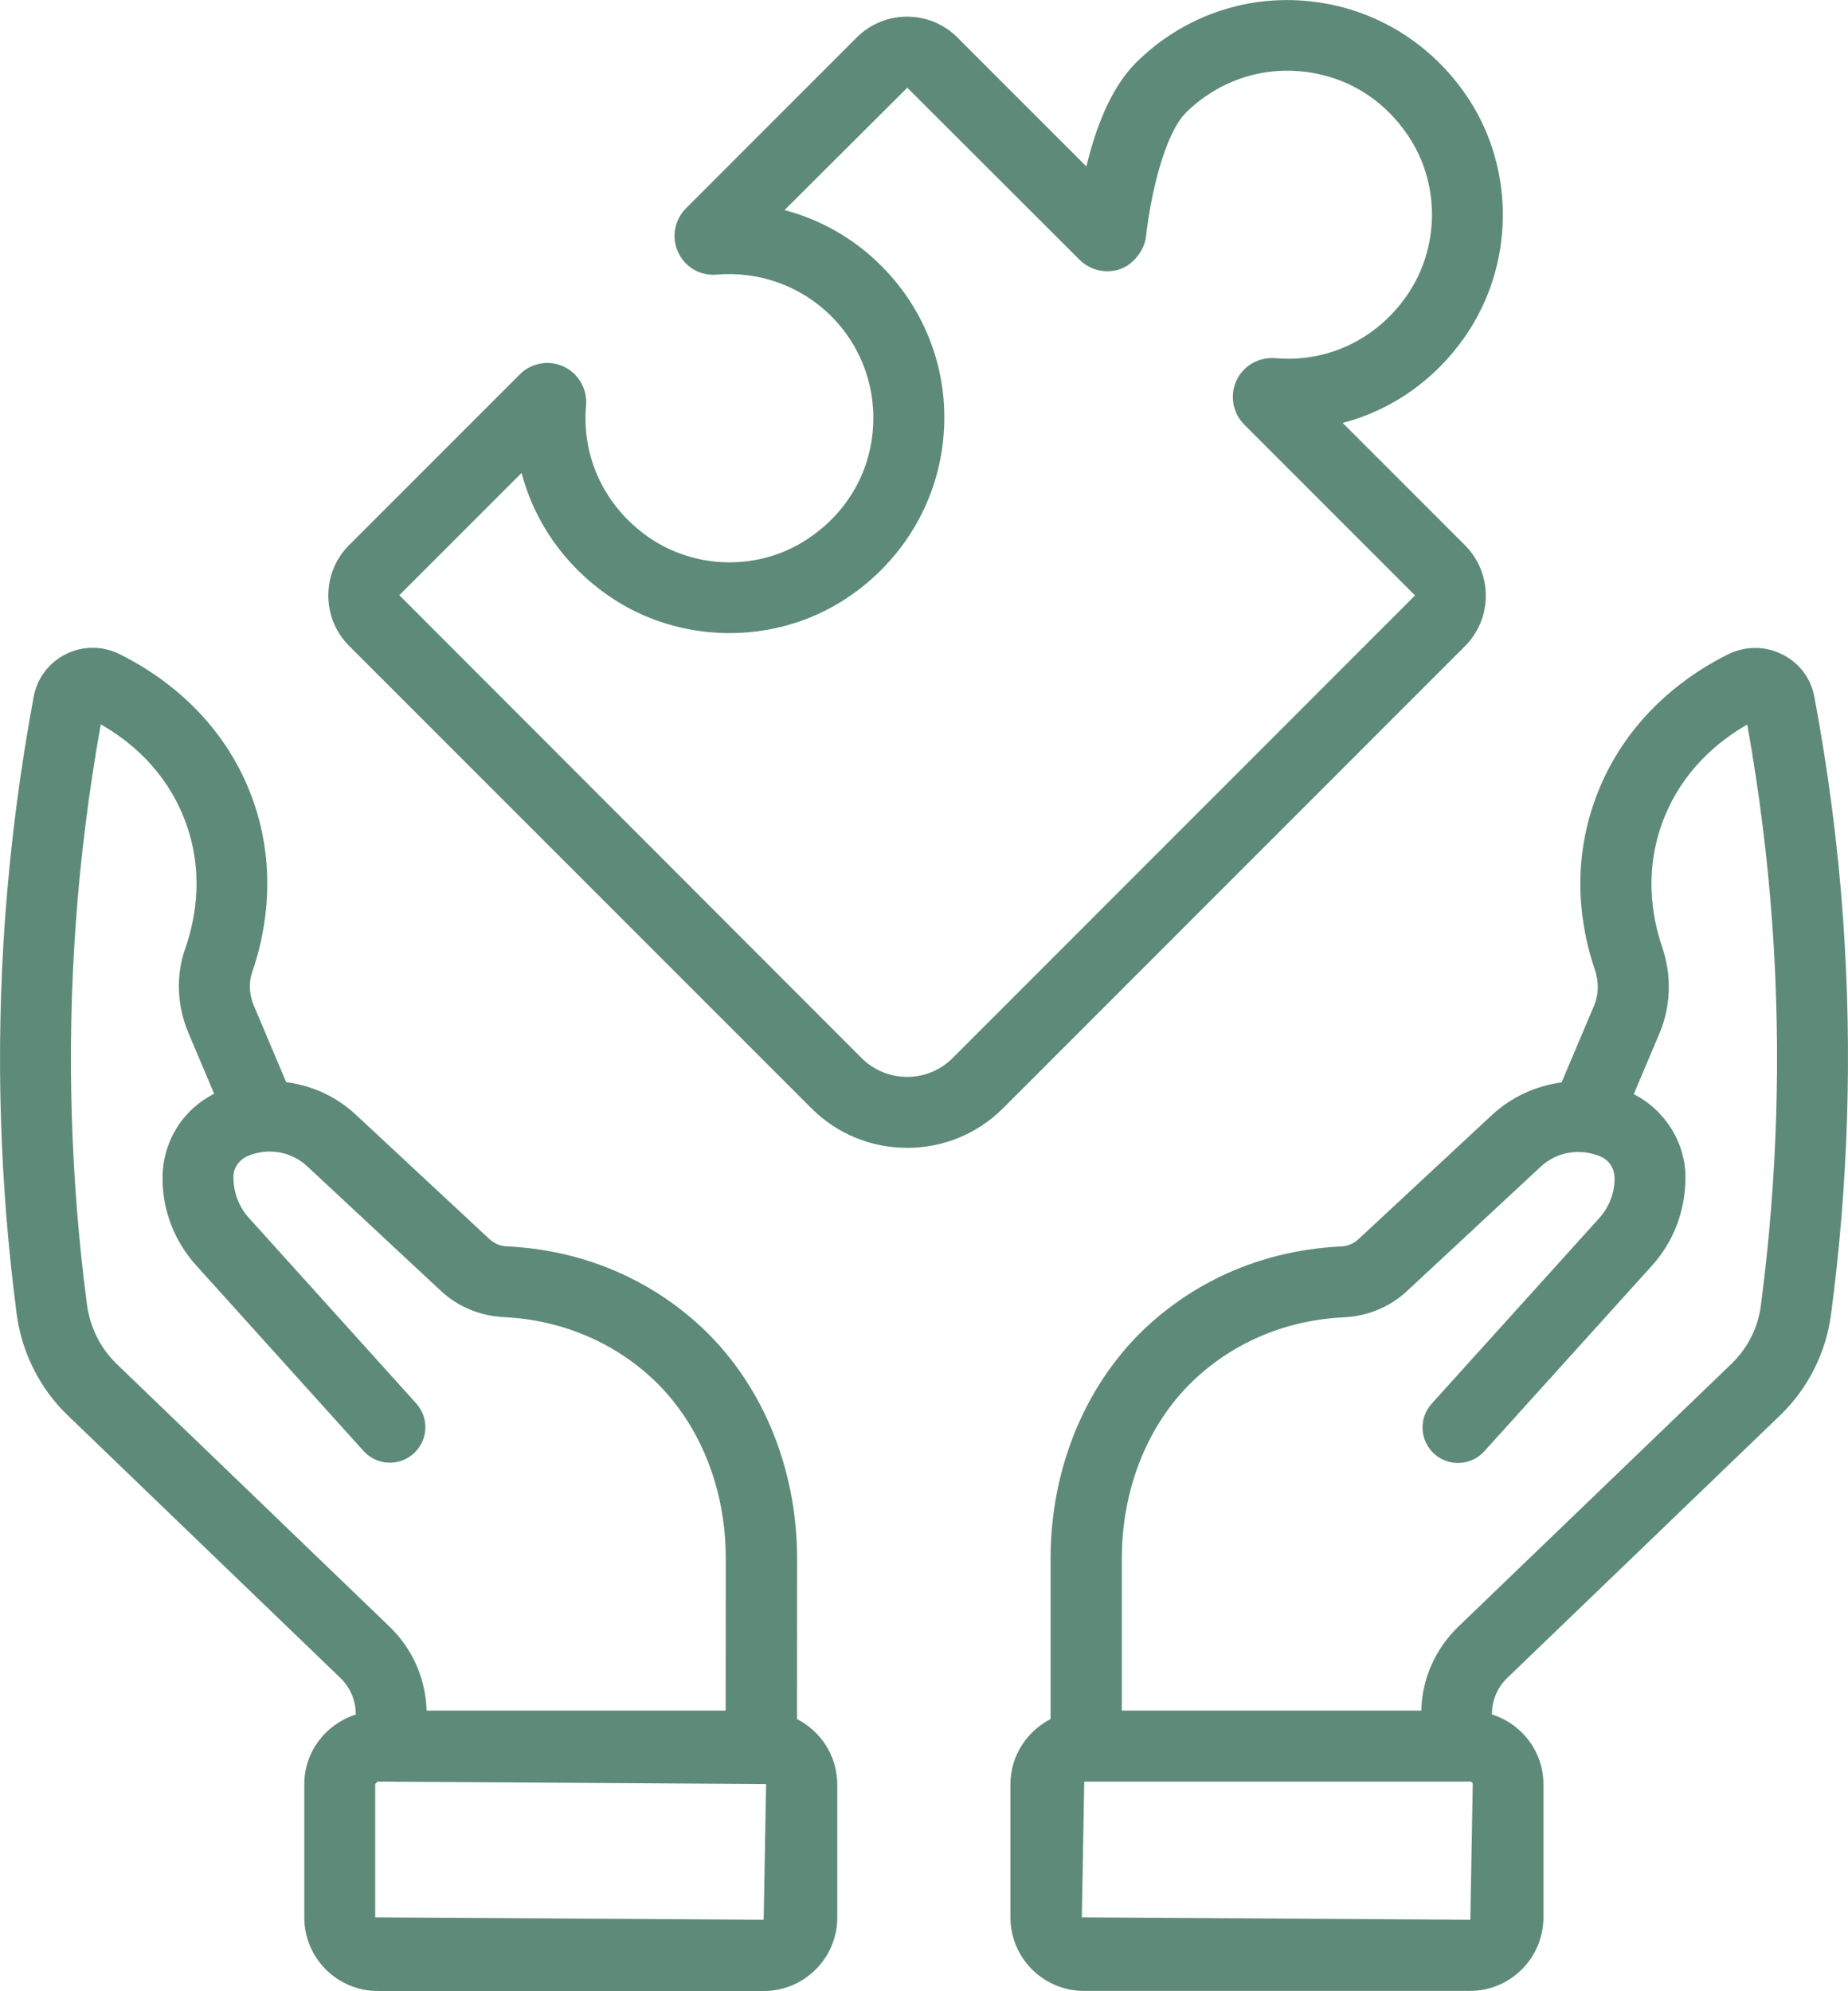 <?xml version="1.0" encoding="UTF-8"?>
<svg id="a" data-name="Ebene 1" xmlns="http://www.w3.org/2000/svg" viewBox="0 0 998.18 1075.24">
  <defs>
    <style>
      .b {
        fill: #5e8b79;
      }
    </style>
  </defs>
  <path class="b" d="M489.93,619.89c-18.72,0-37.38-7.09-51.63-21.34l-249.72-249.72c-15.01-15.01-15.01-39.46,0-54.46l92.17-92.17c6.28-6.28,15.83-7.97,23.79-4.2,7.97,3.77,12.83,12.22,12.01,21.06-2.46,28.05,10.2,54.63,33.78,71.06,25.32,17.57,59.65,18.17,85.41,1.26,20.52-13.43,33.13-33.89,35.58-57.63,2.4-23.41-5.73-46.39-22.32-62.98-16.27-16.31-38.91-24.39-61.72-22.48-9.22.88-17.35-4.15-21.01-12.11-3.71-7.96-1.96-17.46,4.26-23.68l92.18-92.23c15.01-15.01,39.45-15.06,54.46,0l69.63,69.64c4.91-20.46,13.1-42.35,26.64-55.88,24.83-24.83,59.05-37.06,94.03-33.34,34.93,3.6,66.2,22.81,85.79,52.71,25.32,38.64,24.56,90.16-1.86,128.25-16.37,23.63-39.73,39.83-66.14,46.77l66.03,66.03c15.01,15.01,15.01,39.46,0,54.52l-249.67,249.72c-14.24,14.14-32.96,21.23-51.68,21.23ZM281.73,255.4l-66.04,66.03,249.72,250c13.59,13.53,35.58,13.53,49.12,0l249.67-249.73c.06-.05.06-.21,0-.27l-92.12-92.12c-6.22-6.22-7.91-15.77-4.26-23.74,3.71-7.96,11.79-12.77,20.9-12.17,28.27,2.56,54.79-10.15,71.17-33.78,17.63-25.38,18.11-59.7,1.31-85.41-13.43-20.52-33.89-33.13-57.68-35.58-23.41-2.51-46.39,5.73-63.03,22.32-10.81,10.8-18.61,41.42-21.51,66.96-.82,7.26-6.88,14.9-13.7,17.35-7.64,2.73-16.26.82-22.05-4.85l-93.16-93.05-66.3,66.09c19.54,5.18,37.66,15.44,52.33,30.18,24.83,24.83,37,59.1,33.34,94.03-3.6,34.93-22.81,66.2-52.72,85.79-38.64,25.27-90.21,24.56-128.24-1.85-23.63-16.43-39.84-39.84-46.77-66.2ZM278.35,215.61v.22-.22Z"/>
  <path class="b" d="M995.6,497.15c-2.84-40.44-8.13-81.15-15.61-120.93-1.85-9.93-8.19-18.28-17.3-22.81-9.22-4.64-19.86-4.64-29.15-.11-18.88,9.28-53.1,31.22-70.29,74.11-15.45,38.58-9.49,73.68-1.8,96.32,2.24,6.55,2.07,13.42-.44,19.38l-17.52,41.42c-13.7,1.86-26.85,7.7-37.44,17.46l-72.42,67.34c-2.51,2.35-5.79,3.66-9.5,3.82-23.3,1.15-45.35,6.71-65.59,16.53-13.59,6.6-26.14,15.12-37.39,25.21-34.1,30.78-53.7,77.06-53.7,126.94v86.55c-12.77,6.6-21.67,19.81-21.67,35.15v71.98c0,21.89,17.79,39.68,39.68,39.68h208.52c21.89,0,39.68-17.79,39.68-39.68v-71.98c0-17.68-11.73-32.58-27.83-37.66l.05-1.2c.22-7.04,3.17-13.59,8.3-18.55l147.35-141.78c15.01-14.46,24.72-33.72,27.45-54.3,9.39-70.62,11.57-142.22,6.6-212.89ZM794.17,1036.77l-209.83-1.31,1.31-73.29h208.53c.71,0,1.31.6,1.31,1.31l-1.31,73.29ZM951.12,705.02c-1.58,12.17-7.15,23.08-16.04,31.65l-147.35,141.78c-12.39,11.95-19.54,27.94-20.03,44.97v.38h-161.76v-82.03c0-39.07,14.95-74.93,41.04-98.45,8.57-7.69,18.11-14.19,28.48-19.21,15.55-7.58,32.58-11.84,50.65-12.71,12.66-.6,24.67-5.63,33.72-14.03l72.42-67.34c8.57-7.97,21.01-10.15,32.26-5.46,4.58,1.96,7.58,6.33,7.58,12.01,0,7.81-2.95,15.34-8.24,21.23l-90.54,100.25c-7.09,7.86-6.49,19.97,1.36,27.07s19.97,6.49,27.07-1.36l90.54-100.25c11.68-12.93,18.12-29.63,18.12-47.86s-10.75-36.02-27.94-44.75l13.92-32.91c6.17-14.63,6.66-31.16,1.42-46.6-5.62-16.48-9.98-42.02,1.09-69.74,10.26-25.65,28.98-41.26,44.86-50.37,6.44,35.8,11.02,72.26,13.59,108.55,4.8,68.16,2.73,137.14-6.22,205.19Z"/>
  <path class="b" d="M430.5,928.39l.05-86.55c0-49.88-19.54-96.16-53.65-126.94-11.24-10.15-23.85-18.66-37.33-25.21-20.24-9.88-42.29-15.44-65.59-16.59-2.62-.11-6.33-.88-9.49-3.82l-72.42-67.4c-10.53-9.82-23.68-15.66-37.49-17.46l-17.46-41.31c-2.56-6.06-2.84-12.5-.88-18.18,6.55-18.72,15.06-56.32-1.36-97.52-17.14-42.95-51.46-64.89-70.34-74.16-9.28-4.58-19.86-4.53-29.03.05-9.06,4.53-15.39,12.88-17.3,22.86-7.42,39.9-12.66,80.55-15.55,120.94-5.02,70.45-2.89,141.89,6.33,212.4,2.73,20.9,12.49,40.33,27.51,54.79l147.29,141.83c5.18,4.96,8.13,11.63,8.35,18.77l.05,1.04c-16.04,5.08-27.83,19.92-27.83,37.66v71.98c0,21.88,17.79,39.67,39.68,39.67h208.52c21.89,0,39.68-17.79,39.68-39.67v-71.98c-.06-15.44-8.95-28.65-21.72-35.2ZM63.06,736.62c-8.79-8.4-14.46-19.86-16.1-32.14-8.9-67.94-10.91-136.81-6.11-204.7,2.56-36.23,7.15-72.74,13.59-108.6,15.93,9.11,34.6,24.67,44.86,50.37,11.24,28.1,6.6,53.97.76,70.67-5.13,14.63-4.53,30.83,1.75,45.68l13.86,32.8c-16.97,8.57-27.89,25.81-27.89,45.68,0,17.3,6.44,34,18.12,46.93l90.48,100.31c7.09,7.86,19.21,8.46,27.07,1.36s8.46-19.21,1.36-27.07l-90.48-100.31c-5.3-5.89-8.24-13.42-8.24-22.16,0-4.74,3.01-9.11,7.97-11.24,10.81-4.47,23.25-2.35,31.82,5.62l72.36,67.4c9.06,8.46,21.01,13.43,33.72,14.08,18.06.87,35.09,5.18,50.65,12.77,10.31,5.02,19.86,11.46,28.43,19.21,26.08,23.52,41.04,59.43,40.98,98.5l-.06,82.03h-161.54v-.17c-.54-17.19-7.64-33.23-20.08-45.24l-147.29-141.78ZM412.49,1036.77l-209.83-1.31v-71.98l1.31-1.31,209.83,1.31-1.31,73.29Z"/>
</svg>